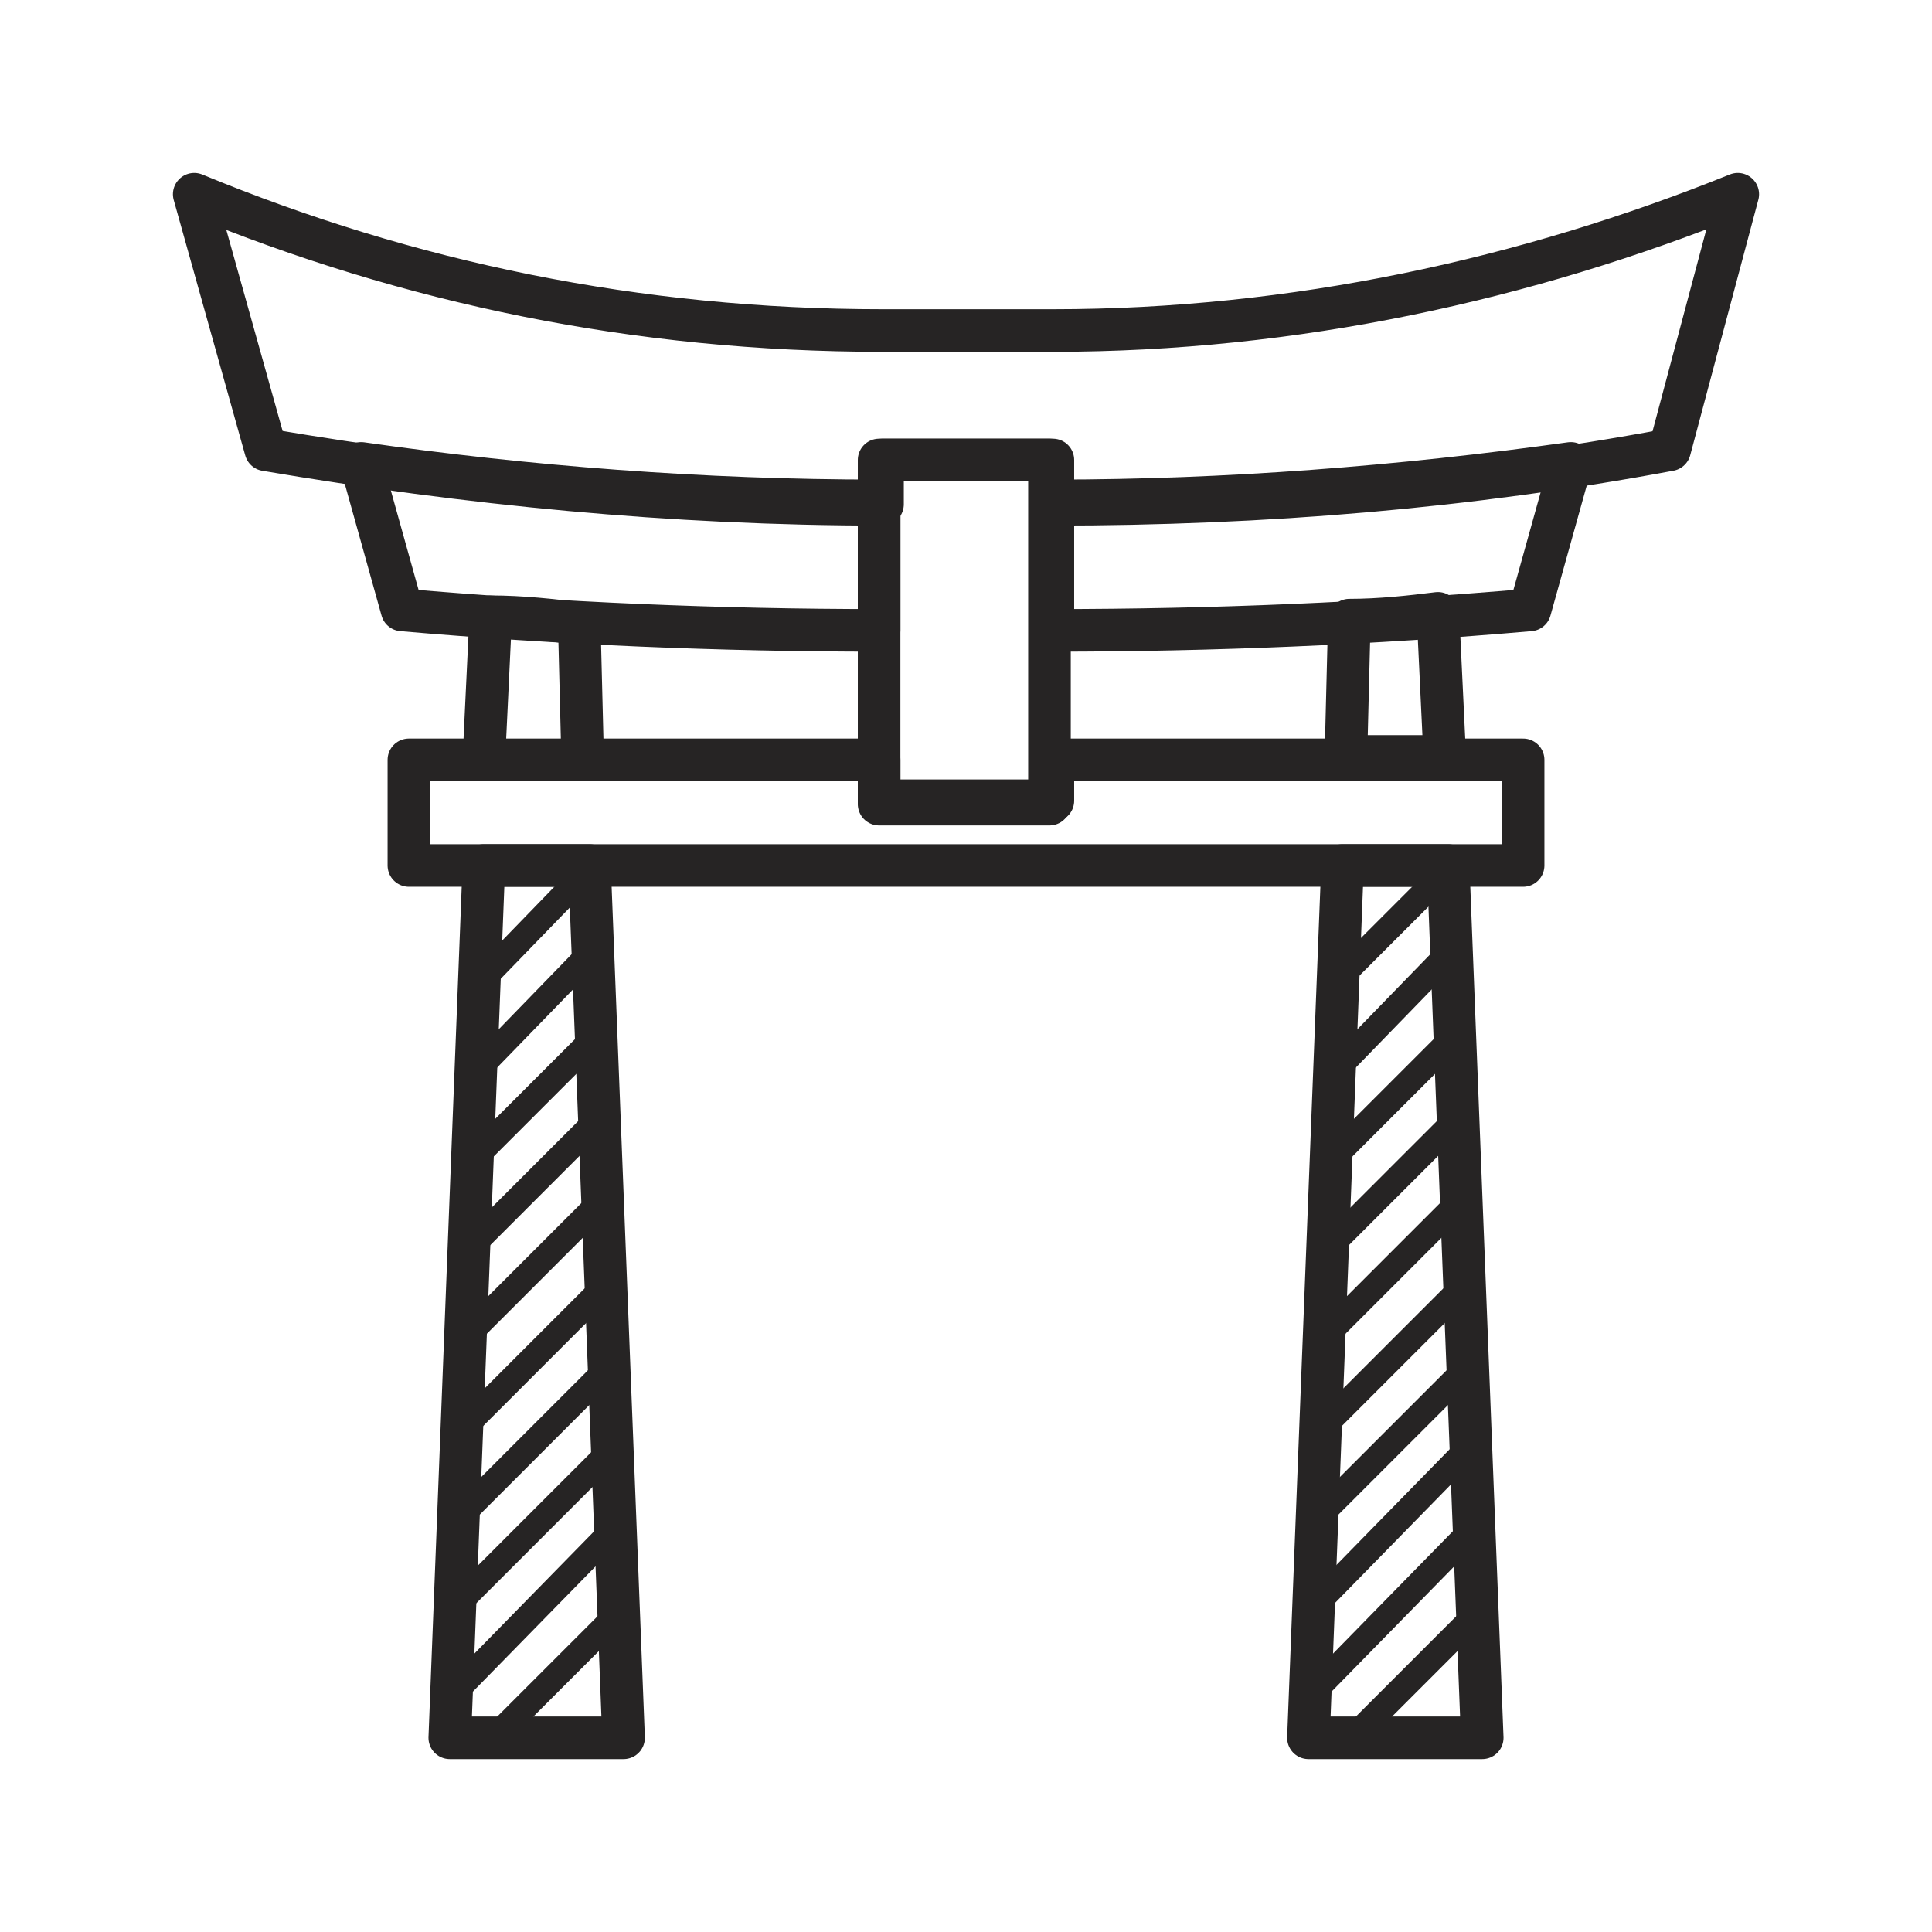 <svg xmlns="http://www.w3.org/2000/svg" viewBox="0 0 56.7 56.7" id="japan"><path fill="none" stroke="#262424" stroke-linecap="round" stroke-linejoin="round" stroke-miterlimit="10" stroke-width="1.25" d="M25.8 13.5h5v10.1h-5z"></path><path fill="none" stroke="#262424" stroke-linecap="round" stroke-linejoin="round" stroke-miterlimit="10" stroke-width="1.25" d="M30.9 9.7h-5c-7.2 0-13.9-1.4-20.2-4l2.1 7.5c5.9 1 11.9 1.6 18.1 1.6v-1.3h5v1.3c6.2 0 12.2-.5 18.1-1.6l2-7.5c-6.2 2.5-13 4-20.1 4zM14.2 25.4l-1 25.6h5.1l-1-25.6z"></path><path fill="none" stroke="#262424" stroke-linecap="round" stroke-linejoin="round" stroke-miterlimit="10" stroke-width="1.25" d="M30.9 22.3v1.2h-5.1v-1.2H12v3.1h32.7v-3.1zM30.9 14.7v3.8c4.7 0 9.4-.2 14-.6l1.2-4.3c-5 .7-10.1 1.1-15.2 1.1zm-16.5 3.4-.2 4.2h2.9l-.1-4c-.8-.1-1.7-.2-2.6-.2z"></path><path fill="none" stroke="#262424" stroke-linecap="round" stroke-linejoin="round" stroke-miterlimit="10" stroke-width="1.25" d="m39.6 18.2-.1 4h2.9l-.2-4.2c-.8.1-1.7.2-2.6.2zm-13.8-3.5h0c-5.2 0-10.3-.4-15.2-1.1l1.2 4.3c4.6.4 9.3.6 14 .6v-3.8z"></path><path fill="none" stroke="#262424" stroke-linecap="round" stroke-linejoin="round" stroke-miterlimit="10" stroke-width=".75" d="m14.1 28.8 3.2-3.3M17.4 27.9 14 31.4M17.5 30.4 13.9 34M17.6 32.8l-3.8 3.8M17.7 35.2l-4 4M17.8 37.7l-4.2 4.2M17.9 40.1l-4.4 4.4M18 42.5l-4.6 4.6M18 44.9l-4.7 4.8M18.1 47.4 14.5 51"></path><path fill="none" stroke="#262424" stroke-linecap="round" stroke-linejoin="round" stroke-miterlimit="10" stroke-width="1.25" d="m39.4 25.4-1 25.6h5.1l-1-25.6z"></path><path fill="none" stroke="#262424" stroke-linecap="round" stroke-linejoin="round" stroke-miterlimit="10" stroke-width=".75" d="m39.2 28.8 3.3-3.3M42.6 27.9l-3.4 3.5M42.7 30.4 39.1 34M42.8 32.8 39 36.6M42.9 35.2l-4 4M43 37.7l-4.2 4.2M43.1 40.1l-4.4 4.4M43.1 42.5l-4.5 4.6M43.2 44.9l-4.7 4.8M43.3 47.4 39.7 51"></path></svg>